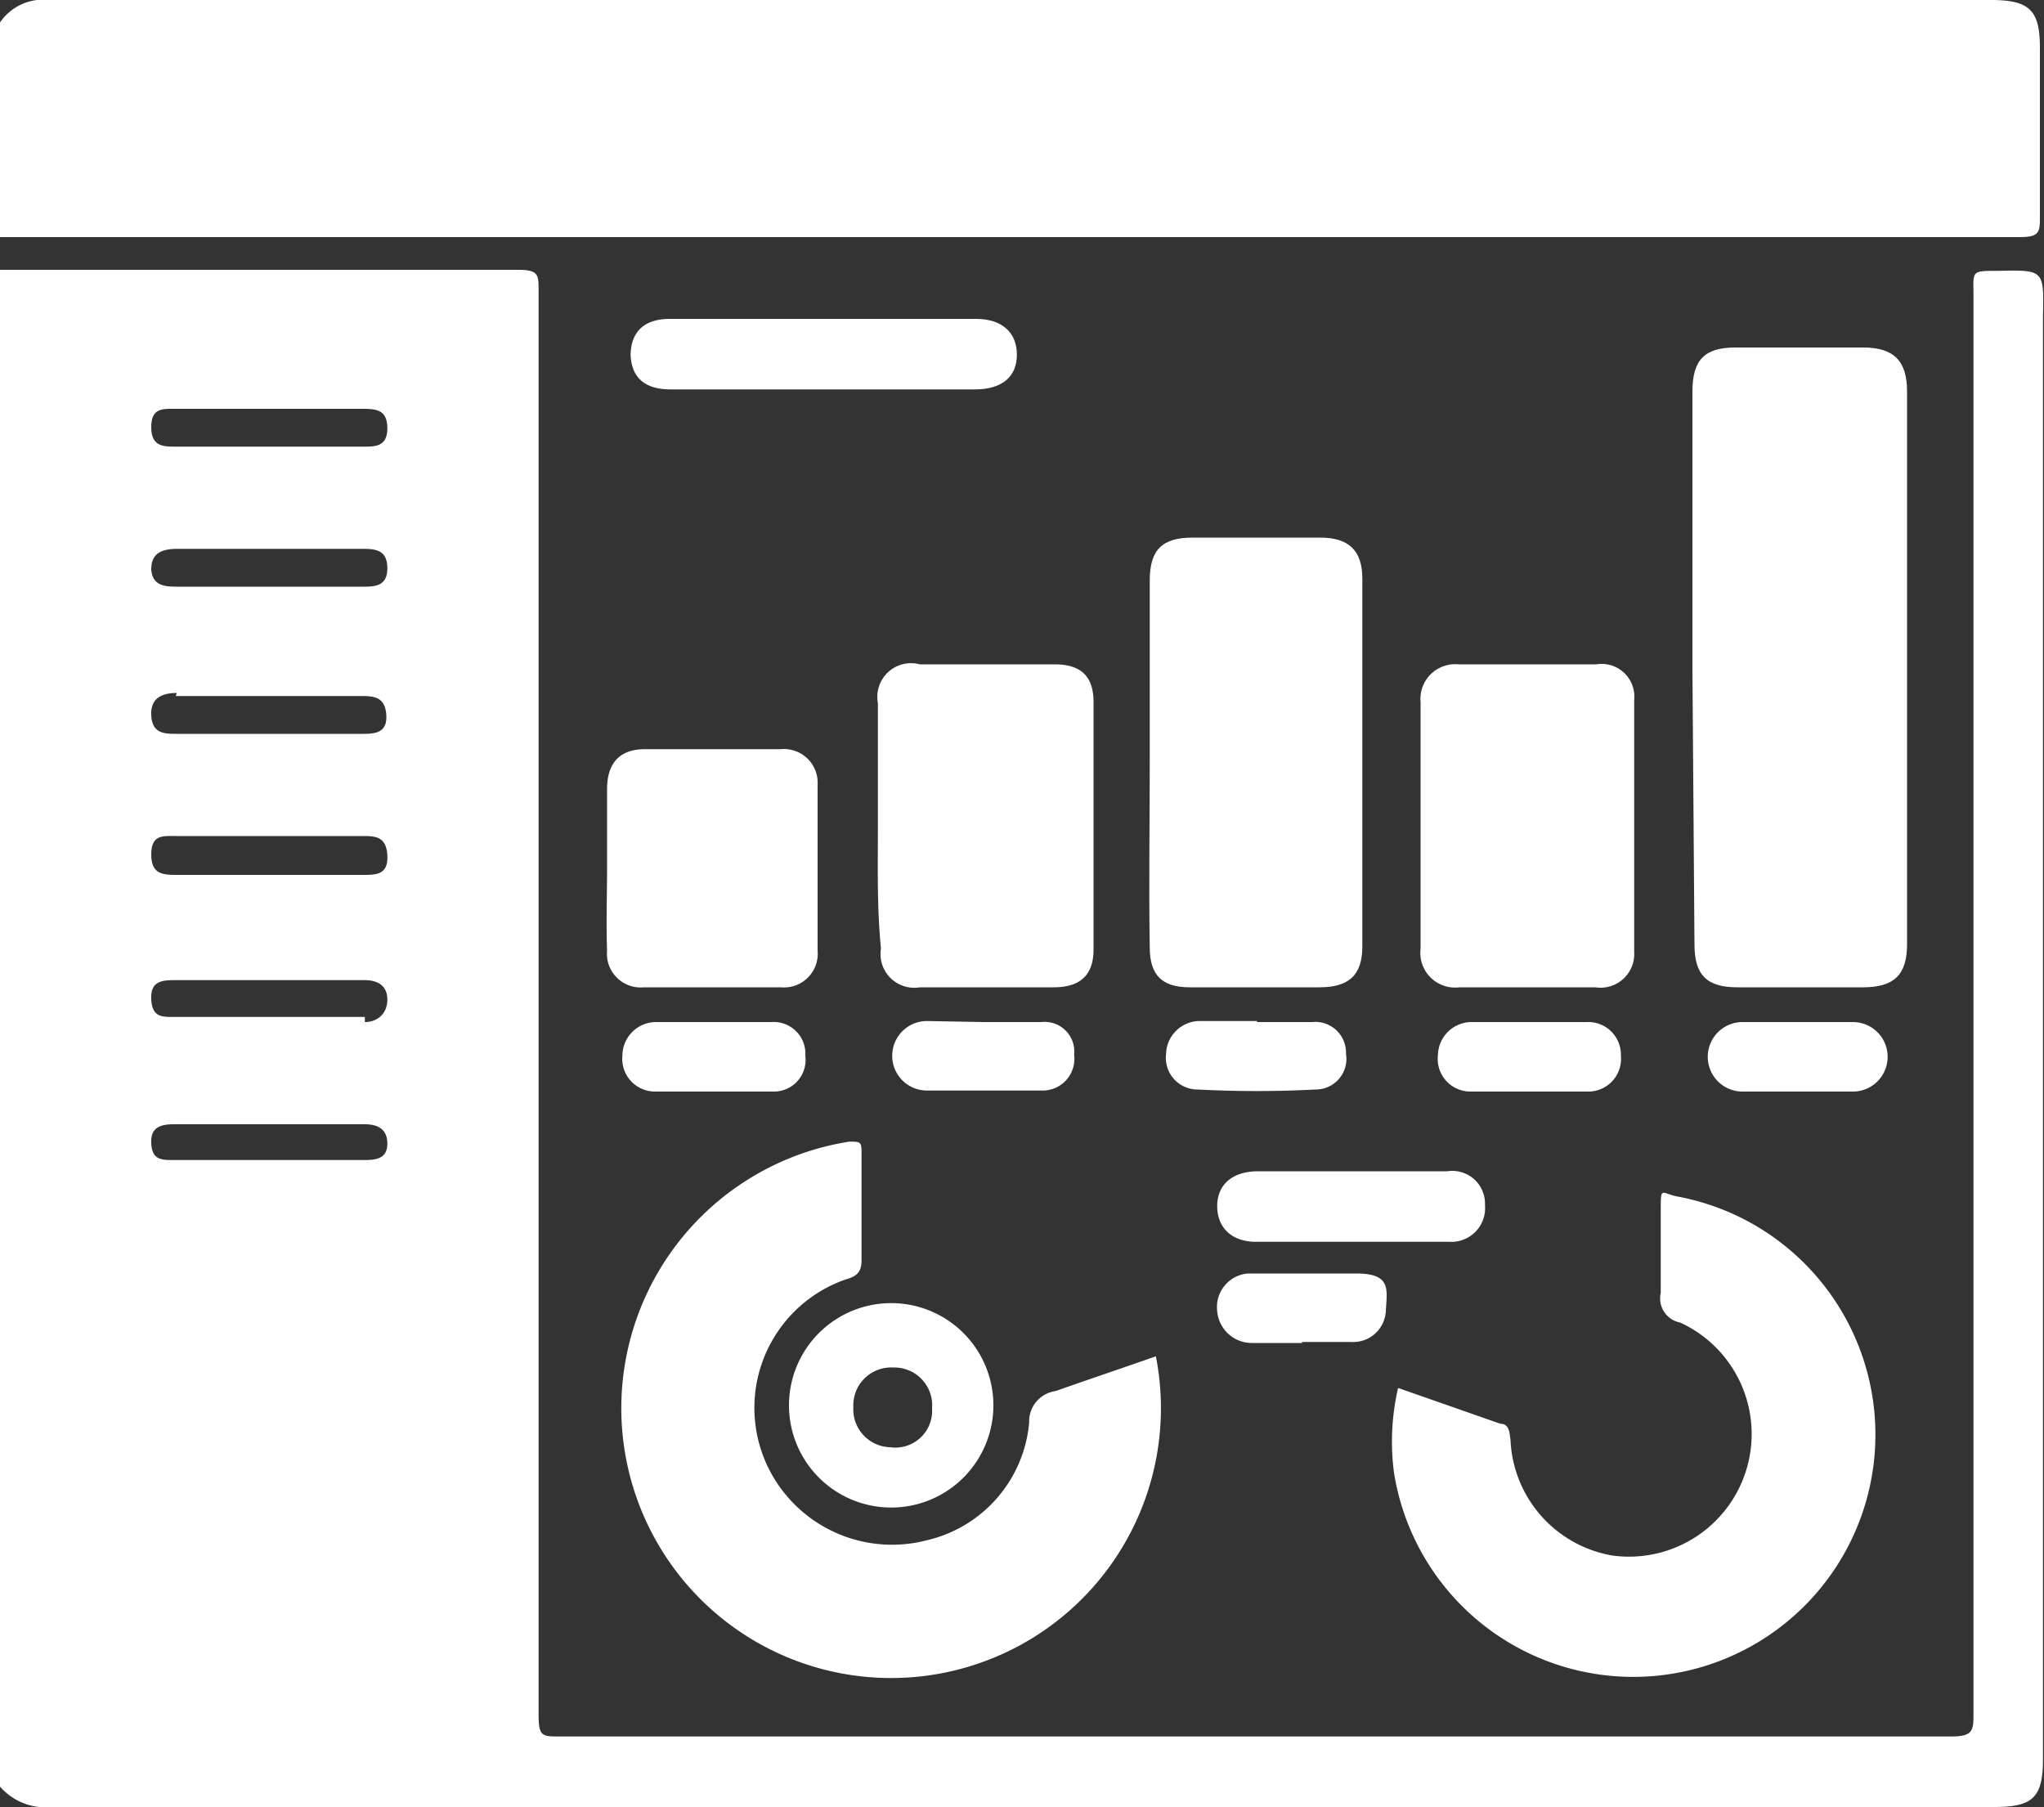 <svg xmlns="http://www.w3.org/2000/svg" viewBox="0 0 20 17.68"><rect x="0" y="0" width="20" height="17.68" fill="#333333" stroke="none"/><defs><style>.cls-1{fill:#fff;}</style></defs><g id="Layer_2" data-name="Layer 2"><g id="Layer_1-2" data-name="Layer 1"><path class="cls-1" d="M0,.22A.51.51,0,0,1,.48,0h19c.38,0,.48.1.48.47,0,.55,0,1.1,0,1.64,0,.16,0,.21-.2.21H0Z"/><path class="cls-1" d="M16.56,6.54V3.83c0-.31.12-.43.42-.43h1.25c.3,0,.43.13.43.43V9.24c0,.3-.13.42-.43.42H17c-.3,0-.42-.12-.42-.42Z"/><path class="cls-1" d="M11.31,13.27a2.64,2.64,0,1,1-3-2.1c.11,0,.12,0,.12.11,0,.35,0,.7,0,1.05,0,.13-.06.16-.16.19a1.33,1.33,0,0,0-.66,2,1.35,1.35,0,0,0,1.46.55,1.3,1.3,0,0,0,1-1.15.3.3,0,0,1,.26-.31C10.64,13.5,11,13.38,11.31,13.27Z"/><path class="cls-1" d="M13.68,13.58l1,.35c.09,0,.09.09.1.16a1.2,1.2,0,0,0,1,1.13,1.2,1.2,0,0,0,.66-2.28.24.24,0,0,1-.19-.29c0-.27,0-.54,0-.8s0-.17.18-.14a2.37,2.37,0,1,1-2.79,2.7A2.32,2.32,0,0,1,13.68,13.58Z"/><path class="cls-1" d="M11.25,7.46c0-.59,0-1.19,0-1.78,0-.3.12-.42.42-.42h1.25c.28,0,.41.13.41.4q0,1.8,0,3.6c0,.28-.13.4-.42.4H11.64c-.27,0-.39-.12-.39-.39C11.24,8.67,11.25,8.06,11.25,7.46Z"/><path class="cls-1" d="M13.9,8.08V6.87a.34.34,0,0,1,.37-.37h1.35a.32.32,0,0,1,.37.35q0,1.23,0,2.46a.33.33,0,0,1-.38.35H14.28a.34.34,0,0,1-.38-.38Z"/><path class="cls-1" d="M8.59,8.07c0-.39,0-.79,0-1.19A.33.33,0,0,1,9,6.5h1.32c.26,0,.38.12.38.37,0,.8,0,1.61,0,2.42,0,.25-.13.37-.39.37H9a.33.33,0,0,1-.38-.38C8.58,8.88,8.59,8.48,8.59,8.07Z"/><path class="cls-1" d="M5.94,8.5V7.72c0-.26.13-.39.37-.39H7.64A.33.33,0,0,1,8,7.68C8,8.22,8,8.76,8,9.3a.33.33,0,0,1-.36.36H6.3a.33.33,0,0,1-.36-.36C5.93,9,5.94,8.76,5.94,8.5Z"/><path class="cls-1" d="M8,3.81H6.56q-.37,0-.39-.33c0-.23.13-.36.38-.36,1,0,2,0,3,0,.25,0,.4.13.4.35s-.15.34-.41.34Z"/><path class="cls-1" d="M13.22,11.46h.94a.32.32,0,0,1,.37.33.33.33,0,0,1-.35.36H12.29c-.24,0-.38-.14-.38-.35s.15-.34.4-.34Z"/><path class="cls-1" d="M7,10h.55a.31.31,0,0,1,.33.33.31.31,0,0,1-.31.35H6.41a.32.32,0,0,1-.32-.35A.33.33,0,0,1,6.42,10H7Z"/><path class="cls-1" d="M9.63,10h.56a.29.29,0,0,1,.32.32.31.31,0,0,1-.31.35H9.07a.34.34,0,0,1,0-.68Z"/><path class="cls-1" d="M17.61,10h.52a.34.34,0,0,1,0,.68H17.05a.34.34,0,0,1,0-.68Z"/><path class="cls-1" d="M12.3,10h.54a.3.3,0,0,1,.33.31.3.3,0,0,1-.3.35,11,11,0,0,1-1.15,0,.31.31,0,0,1-.31-.35.33.33,0,0,1,.32-.32h.57Z"/><path class="cls-1" d="M15,10h.52a.32.32,0,0,1,.34.33.32.32,0,0,1-.31.35H14.38a.32.32,0,0,1-.31-.36.33.33,0,0,1,.32-.32H15Z"/><path class="cls-1" d="M12.74,13.14h-.49a.34.34,0,0,1-.34-.31.33.33,0,0,1,.3-.37c.35,0,.71,0,1.06,0s.3.16.29.37a.32.32,0,0,1-.34.3h-.48Z"/><path class="cls-1" d="M19.55,2.65c-.27,0-.24,0-.24.25V16.76c0,.17,0,.23-.22.23H5.48c-.18,0-.21,0-.21-.22q0-7,0-13.93c0-.15,0-.2-.2-.2H0V17.48a.59.59,0,0,0,.51.2h19c.38,0,.48-.09.48-.47V3.09C20,2.64,20,2.64,19.55,2.65ZM1.72,4H3.53c.14,0,.26,0,.26.19s-.13.18-.26.18H1.72c-.12,0-.24,0-.24-.19S1.59,4,1.72,4Zm0,2.81h1.8c.13,0,.25,0,.26.19s-.14.18-.27.18H1.73c-.12,0-.24,0-.25-.18S1.6,6.78,1.73,6.78ZM1.48,5.57c0-.17.12-.2.26-.2H3.53c.13,0,.26,0,.26.19s-.14.18-.27.18H1.73C1.61,5.74,1.49,5.73,1.48,5.57Zm2.09,5.78H1.7c-.12,0-.21,0-.22-.16S1.57,11,1.7,11H3.57c.13,0,.22.05.22.19S3.69,11.35,3.57,11.35Zm0-1.4H1.7c-.12,0-.21,0-.22-.17s.09-.19.22-.19H3.57c.12,0,.22.05.22.19S3.69,10,3.57,10Zm0-1.39H1.74c-.14,0-.26,0-.26-.2s.12-.18.25-.18H3.54c.13,0,.24,0,.25.19S3.68,8.56,3.55,8.56Z"/><path class="cls-1" d="M8.72,12.75a1,1,0,1,0,1,1A1,1,0,0,0,8.72,12.75Zm0,1.41a.37.37,0,0,1-.37-.39.37.37,0,0,1,.39-.39.37.37,0,0,1,.38.4A.36.36,0,0,1,8.71,14.16Z"/></g></g></svg>